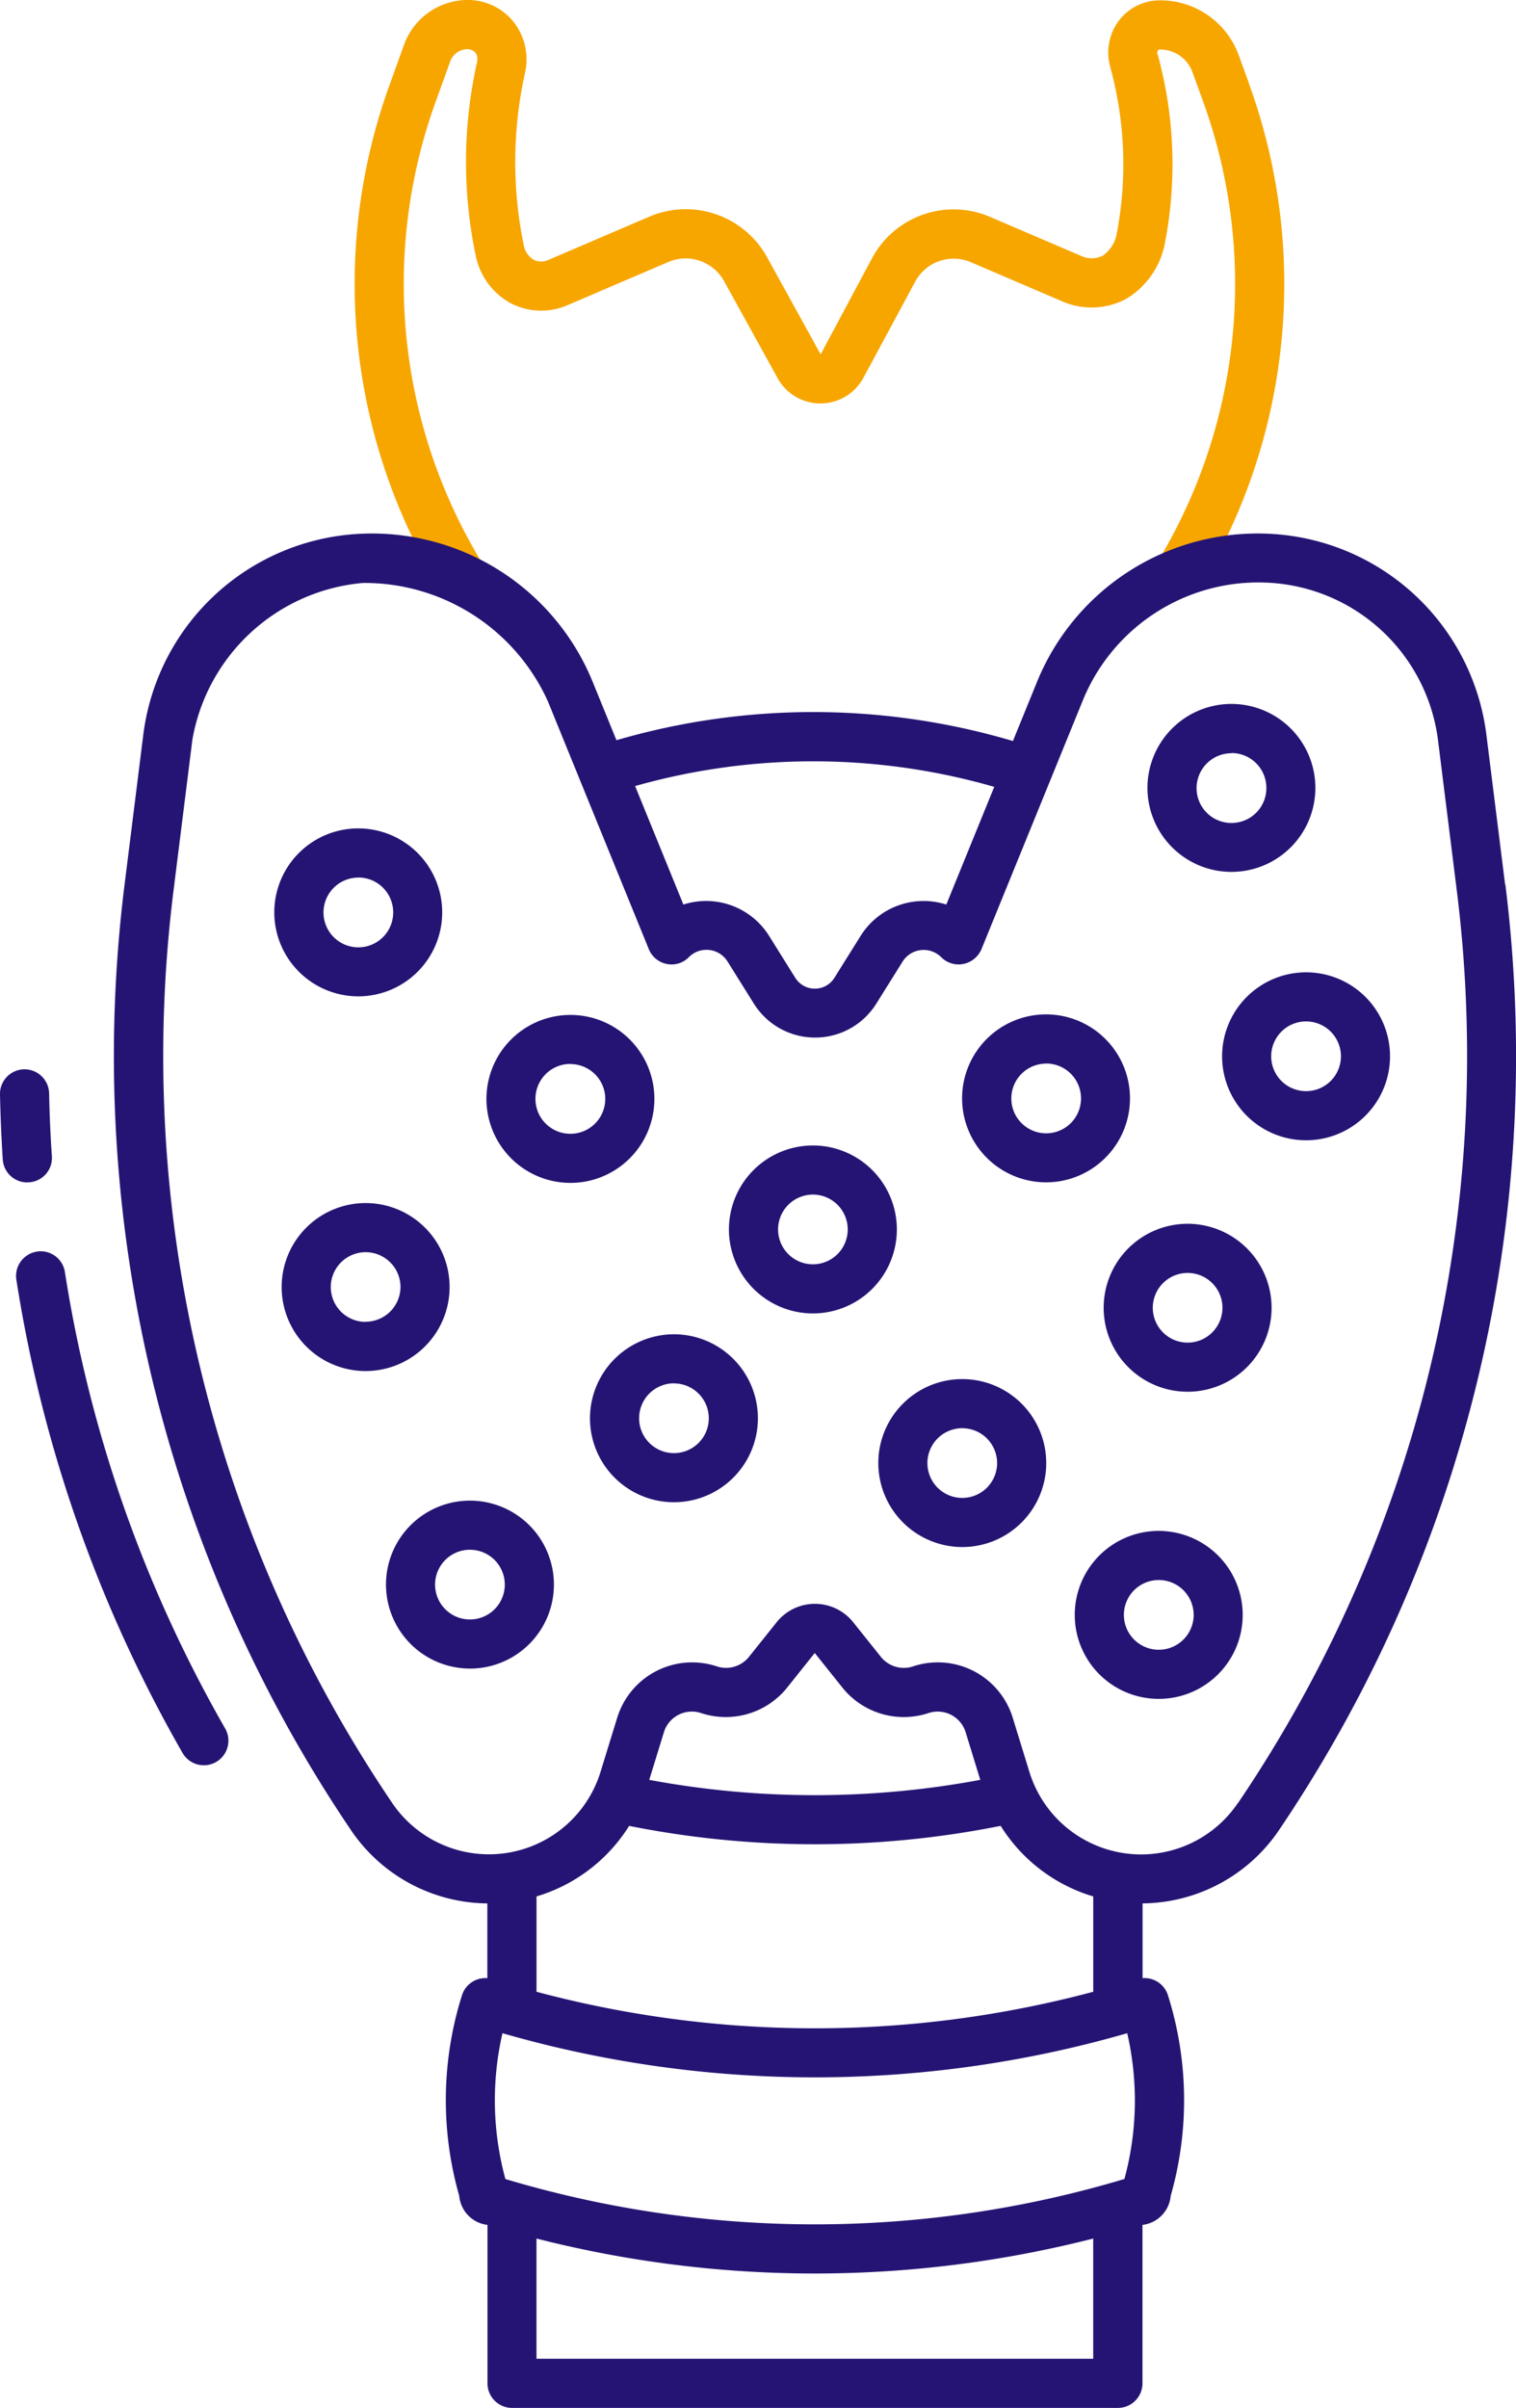 <svg xmlns="http://www.w3.org/2000/svg" width="55.116" height="87.521" viewBox="0 0 55.116 87.521">
  <g id="Hashimoto" transform="translate(-0.001 0.002)">
    <g id="Group_4338" data-name="Group 4338" transform="translate(0 25.585)">
      <path id="Path_868" data-name="Path 868" d="M-3324.37-2695.97a.894.894,0,0,0-.744,1.021h0a50.082,50.082,0,0,0,6.041,17.2.893.893,0,0,0,1.219.331.894.894,0,0,0,.331-1.219,48.3,48.3,0,0,1-5.826-16.591.892.892,0,0,0-.356-.584.893.893,0,0,0-.665-.16Z" transform="translate(3325.71 2715.876)" fill="#261474"/>
      <path id="Path_869" data-name="Path 869" d="M-3327.4-2728.91h.062a.893.893,0,0,0,.613-.3.893.893,0,0,0,.218-.648h0c-.052-.757-.085-1.525-.1-2.283a.893.893,0,0,0-.275-.627.892.892,0,0,0-.637-.249.893.893,0,0,0-.874.912c.016.786.051,1.582.1,2.367a.892.892,0,0,0,.889.832Z" transform="translate(3328.394 2746.297)" fill="#261474"/>
      <path id="Path_870" data-name="Path 870" d="M-3269.52-2775.95a3.053,3.053,0,0,0,3.053-3.053,3.053,3.053,0,0,0-3.052-3.052,3.053,3.053,0,0,0-3.053,3.053A3.057,3.057,0,0,0-3269.52-2775.95Zm0-4.32a1.266,1.266,0,0,1,.9.371,1.267,1.267,0,0,1,.371.9,1.267,1.267,0,0,1-1.268,1.267,1.267,1.267,0,0,1-1.266-1.267,1.268,1.268,0,0,1,1.266-1.268Z" transform="translate(3282.545 2786.578)" fill="#261474"/>
      <path id="Path_871" data-name="Path 871" d="M-3226.34-2737.99a3.053,3.053,0,0,0,3.053-3.053,3.052,3.052,0,0,0-3.053-3.052,3.053,3.053,0,0,0-3.053,3.051,3.056,3.056,0,0,0,3.053,3.054Zm0-4.319a1.268,1.268,0,0,1,1.267,1.267,1.267,1.267,0,0,1-1.267,1.267,1.267,1.267,0,0,1-.9-.372,1.266,1.266,0,0,1-.371-.9,1.268,1.268,0,0,1,1.266-1.267Z" transform="translate(3247.079 2755.398)" fill="#261474"/>
      <path id="Path_872" data-name="Path 872" d="M-3246.76-2639.15a3.053,3.053,0,0,0,3.053-3.053,3.052,3.052,0,0,0-3.053-3.052,3.052,3.052,0,0,0-3.052,3.052,3.056,3.056,0,0,0,3.052,3.052Zm0-4.319a1.266,1.266,0,0,1,1.267,1.266,1.267,1.267,0,0,1-1.268,1.267,1.267,1.267,0,0,1-1.266-1.267,1.267,1.267,0,0,1,1.266-1.267Z" transform="translate(3263.846 2674.212)" fill="#261474"/>
      <path id="Path_873" data-name="Path 873" d="M-3146.55-2663.86a3.053,3.053,0,0,0,3.053-3.053,3.053,3.053,0,0,0-3.053-3.052,3.053,3.053,0,0,0-3.052,3.053,3.057,3.057,0,0,0,3.052,3.052Zm0-4.319a1.267,1.267,0,0,1,1.267,1.267,1.267,1.267,0,0,1-1.267,1.266,1.267,1.267,0,0,1-1.267-1.266,1.269,1.269,0,0,1,1.267-1.268Z" transform="translate(3181.535 2694.504)" fill="#261474"/>
      <path id="Path_874" data-name="Path 874" d="M-3176.94-2711.41a3.053,3.053,0,0,0,3.052-3.053,3.052,3.052,0,0,0-3.052-3.052,3.053,3.053,0,0,0-3.053,3.052,3.057,3.057,0,0,0,3.053,3.053Zm0-4.32a1.267,1.267,0,0,1,1.266,1.267,1.266,1.266,0,0,1-1.266,1.267,1.267,1.267,0,0,1-1.266-1.268,1.268,1.268,0,0,1,1.266-1.266Z" transform="translate(3206.495 2733.563)" fill="#261474"/>
      <path id="Path_875" data-name="Path 875" d="M-3208.3-2676.04a3.053,3.053,0,0,0,3.053,3.052,3.052,3.052,0,0,0,3.052-3.052,3.053,3.053,0,0,0-3.052-3.053h0a3.058,3.058,0,0,0-3.053,3.053Zm3.052-1.267a1.267,1.267,0,0,1,1.268,1.267,1.267,1.267,0,0,1-1.266,1.267,1.267,1.267,0,0,1-1.267-1.267h0a1.268,1.268,0,0,1,1.263-1.27Z" transform="translate(3229.75 2702.003)" fill="#261474"/>
      <path id="Path_876" data-name="Path 876" d="M-3264.94-2702.76a3.053,3.053,0,0,0-3.053-3.053,3.053,3.053,0,0,0-3.053,3.053,3.053,3.053,0,0,0,3.053,3.053h0A3.056,3.056,0,0,0-3264.94-2702.76Zm-3.053,1.266a1.267,1.267,0,0,1-1.267-1.266,1.267,1.267,0,0,1,1.267-1.267,1.267,1.267,0,0,1,1.267,1.267h0a1.268,1.268,0,0,1-1.264,1.26Z" transform="translate(3281.287 2723.954)" fill="#261474"/>
      <path id="Path_877" data-name="Path 877" d="M-3079.62-2749.71a3.052,3.052,0,0,0,3.053,3.053,3.052,3.052,0,0,0,3.052-3.053,3.052,3.052,0,0,0-3.052-3.052,3.056,3.056,0,0,0-3.053,3.052Zm4.32,0a1.267,1.267,0,0,1-1.267,1.267,1.267,1.267,0,0,1-1.268-1.267,1.267,1.267,0,0,1,1.268-1.267,1.267,1.267,0,0,1,1.267,1.266Z" transform="translate(3124.052 2762.516)" fill="#261474"/>
      <path id="Path_878" data-name="Path 878" d="M-3091.74-2801.26a3.053,3.053,0,0,0,3.053-3.052,3.053,3.053,0,0,0-3.053-3.053,3.053,3.053,0,0,0-3.052,3.052,3.056,3.056,0,0,0,3.052,3.053Zm0-4.32a1.267,1.267,0,0,1,.9.371,1.269,1.269,0,0,1,.371.9,1.265,1.265,0,0,1-.371.9,1.267,1.267,0,0,1-.9.371,1.266,1.266,0,0,1-1.266-1.267h0a1.269,1.269,0,0,1,1.266-1.268Z" transform="translate(3136.51 2807.364)" fill="#261474"/>
      <path id="Path_879" data-name="Path 879" d="M-3106.57-2639.06a3.053,3.053,0,0,0-3.053,3.053,3.053,3.053,0,0,0,3.053,3.053,3.053,3.053,0,0,0,3.053-3.052h0a3.057,3.057,0,0,0-3.053-3.054Zm0,4.32a1.267,1.267,0,0,1-1.267-1.267,1.267,1.267,0,0,1,1.267-1.267,1.267,1.267,0,0,1,.9.373,1.268,1.268,0,0,1,.37.9h0A1.268,1.268,0,0,1-3106.57-2634.74Z" transform="translate(3148.698 2669.117)" fill="#261474"/>
      <path id="Path_880" data-name="Path 880" d="M-3129.52-2738.08a3.052,3.052,0,0,0,3.052-3.052,3.052,3.052,0,0,0-3.052-3.053,3.053,3.053,0,0,0-3.052,3.053,3.056,3.056,0,0,0,3.052,3.052Zm0-4.319a1.266,1.266,0,0,1,.9.371,1.267,1.267,0,0,1,.371.9,1.266,1.266,0,0,1-1.267,1.266,1.266,1.266,0,0,1-1.266-1.266,1.267,1.267,0,0,1,1.266-1.268Z" transform="translate(3167.551 2755.468)" fill="#261474"/>
      <path id="Path_881" data-name="Path 881" d="M-3100.67-2701.58a3.053,3.053,0,0,0-3.053,3.052,3.053,3.053,0,0,0,3.053,3.053,3.053,3.053,0,0,0,3.052-3.053,3.056,3.056,0,0,0-3.052-3.052Zm0,4.32a1.268,1.268,0,0,1-1.267-1.267,1.267,1.267,0,0,1,1.267-1.266,1.267,1.267,0,0,1,1.266,1.266,1.269,1.269,0,0,1-1.267,1.267Z" transform="translate(3143.849 2720.474)" fill="#261474"/>
    </g>
    <path id="Path_882" data-name="Path 882" d="M-3207.24-2804.43l-.067.021.546,1.7.068-.022a23.775,23.775,0,0,1,14.821.055l.559-1.7a25.542,25.542,0,0,0-15.927-.058Z" transform="translate(3228.935 2831.558)" fill="#261474"/>
    <path id="Path_883" data-name="Path 883" d="M-3223.7-2947.61l-.364-1a3.035,3.035,0,0,0-2.848-1.994h-.025a1.874,1.874,0,0,0-1.5.758,1.94,1.94,0,0,0-.294,1.683,13.388,13.388,0,0,1,.229,6.052,1.249,1.249,0,0,1-.491.779.892.892,0,0,1-.771.031l-3.328-1.426a3.366,3.366,0,0,0-4.311,1.509l-1.861,3.482-1.943-3.522a3.377,3.377,0,0,0-4.3-1.477l-3.669,1.572a.619.619,0,0,1-.538-.02.781.781,0,0,1-.338-.492,14.961,14.961,0,0,1,.039-6.291,2.2,2.2,0,0,0-.409-1.846,2.134,2.134,0,0,0-1.675-.805,2.466,2.466,0,0,0-2.311,1.619l-.5,1.388a21.253,21.253,0,0,0,1.875,18.489l1.521-.935a19.481,19.481,0,0,1-1.719-16.944l.5-1.388a.674.674,0,0,1,.632-.442c.3.032.4.222.335.507a16.567,16.567,0,0,0-.037,7.013,2.538,2.538,0,0,0,1.262,1.712,2.407,2.407,0,0,0,2.066.077l3.669-1.572a1.6,1.6,0,0,1,2.031.7l1.944,3.522a1.774,1.774,0,0,0,1.556.919h.009a1.775,1.775,0,0,0,1.556-.935l1.875-3.482a1.59,1.59,0,0,1,2.036-.714l3.328,1.426a2.67,2.67,0,0,0,2.308-.093,3,3,0,0,0,1.41-2.014,15.059,15.059,0,0,0-.256-6.858c-.046-.067-.008-.211.09-.194a1.247,1.247,0,0,1,1.169.819l.363,1a19.5,19.5,0,0,1-1.6,16.753l1.532.918a21.282,21.282,0,0,0,1.749-18.28Z" transform="translate(3269.101 2950.614)" fill="#f7a600"/>
    <path id="Path_884" data-name="Path 884" d="M-3254.62-2829.31l-.685-5.48a8.353,8.353,0,0,0-7.488-7.24,8.665,8.665,0,0,0-8.86,5.391l-3.283,8.057a2.7,2.7,0,0,0-3.112,1.134l-.956,1.529a.839.839,0,0,1-.523.373.839.839,0,0,1-.634-.107.836.836,0,0,1-.266-.266l-.955-1.529a2.7,2.7,0,0,0-3.113-1.134l-3.282-8.057a8.668,8.668,0,0,0-8.86-5.391,8.354,8.354,0,0,0-7.489,7.24l-.685,5.479a50.231,50.231,0,0,0,8.24,34.385,6.05,6.05,0,0,0,4.949,2.65v2.717a.893.893,0,0,0-.922.62,12.67,12.67,0,0,0-.1,7.294,1.166,1.166,0,0,0,1.027,1.054v5.759a.894.894,0,0,0,.893.893h22.027a.894.894,0,0,0,.893-.893v-5.759a1.166,1.166,0,0,0,1.026-1.054,12.674,12.674,0,0,0-.1-7.294.891.891,0,0,0-.922-.62v-2.718a6.052,6.052,0,0,0,4.949-2.648,50.229,50.229,0,0,0,8.24-34.385Zm-14.975,53.584h-20.241v-4.369a40.943,40.943,0,0,0,20.241,0Zm1.129-6.532a39.241,39.241,0,0,1-22.5,0,10.874,10.874,0,0,1-.106-5.3,41,41,0,0,0,22.713,0,10.886,10.886,0,0,1-.1,5.293Zm-11.25-12.168a34.424,34.424,0,0,0,6.756-.669,5.982,5.982,0,0,0,3.366,2.565v3.465a39.207,39.207,0,0,1-20.241,0v-3.465a5.983,5.983,0,0,0,3.368-2.564A34.441,34.441,0,0,0-3279.716-2794.426Zm-6.019-2.344.533-1.731a1.062,1.062,0,0,1,1.329-.7l.023.007a2.86,2.86,0,0,0,3.125-.923l1.006-1.261,1.008,1.261a2.86,2.86,0,0,0,3.125.923,1.063,1.063,0,0,1,1.345.672l.008.024.532,1.731a32.793,32.793,0,0,1-12.035,0Zm21.4.844a4.247,4.247,0,0,1-5.9,1.139,4.247,4.247,0,0,1-1.68-2.269l-.606-1.97a2.85,2.85,0,0,0-3.561-1.886l-.064.021a1.068,1.068,0,0,1-1.167-.345l-1.01-1.263a1.782,1.782,0,0,0-2.5-.278,1.791,1.791,0,0,0-.279.278l-1.01,1.263a1.068,1.068,0,0,1-1.167.344,2.85,2.85,0,0,0-3.6,1.8c-.008.021-.013.042-.021.063l-.606,1.969a4.246,4.246,0,0,1-5.308,2.811,4.247,4.247,0,0,1-2.269-1.68,48.445,48.445,0,0,1-7.948-33.163l.685-5.479a6.909,6.909,0,0,1,6.2-5.7,7.32,7.32,0,0,1,6.724,4.3l3.67,9.01a.893.893,0,0,0,1.164.49.887.887,0,0,0,.294-.2.9.9,0,0,1,.639-.266.9.9,0,0,1,.639.266.914.914,0,0,1,.128.161l.956,1.53a2.626,2.626,0,0,0,3.618.834,2.632,2.632,0,0,0,.833-.834l.956-1.529a.9.9,0,0,1,.562-.4.9.9,0,0,1,.683.115.89.89,0,0,1,.16.127.894.894,0,0,0,1.263,0,.9.9,0,0,0,.2-.294l3.672-9.011a6.894,6.894,0,0,1,7.045-4.287,6.557,6.557,0,0,1,5.878,5.685l.685,5.479a48.443,48.443,0,0,1-7.948,33.163Z" transform="translate(3309.341 2861.458)" fill="#261474"/>
  </g>
</svg>
